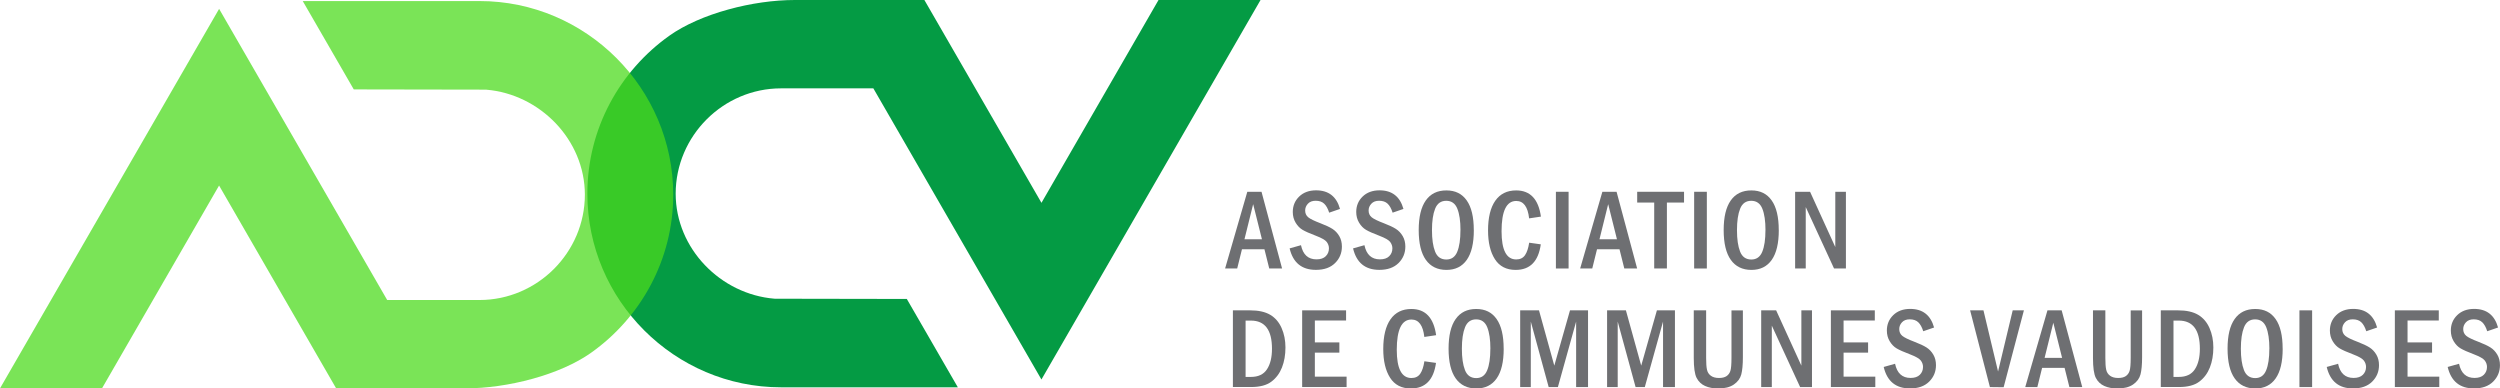 <?xml version="1.0" encoding="UTF-8"?><svg id="Calque_2" xmlns="http://www.w3.org/2000/svg" viewBox="0 0 640.32 99.5"><defs><style>.cls-1{fill:#6e6f72;}.cls-2{fill:#4cdb1d;}.cls-2,.cls-3{fill-rule:evenodd;}.cls-3{fill:#049b44;}.cls-4{opacity:.74;}</style></defs><g id="Calque_1-2"><path class="cls-1" d="M319.46,49.12h3.65l5.27,19.65h-3.29l-1.23-4.92h-5.76l-1.22,4.92h-3.1l5.69-19.65ZM323.22,61.29l-2.25-9-2.23,9h4.48Z"/><path class="cls-1" d="M343.22,53.51l-2.78.96c-.33-1.04-.76-1.81-1.29-2.31-.53-.5-1.26-.74-2.18-.74-.85,0-1.51.25-1.98.76-.47.51-.7,1.08-.7,1.74,0,.72.26,1.3.78,1.73.52.43,1.57.94,3.13,1.53,1.33.51,2.36.99,3.08,1.45s1.3,1.08,1.75,1.85c.45.77.67,1.67.67,2.68,0,1.65-.58,3.06-1.75,4.22-1.17,1.16-2.8,1.74-4.9,1.74-3.63,0-5.87-1.83-6.74-5.5l2.91-.82c.51,2.42,1.83,3.63,3.97,3.63,1.05,0,1.84-.27,2.38-.81s.81-1.21.81-2.01c0-.58-.19-1.13-.56-1.63-.37-.5-1.3-1.03-2.79-1.6-1.57-.59-2.71-1.1-3.4-1.51-.7-.41-1.29-1.02-1.78-1.83-.49-.81-.73-1.72-.73-2.75,0-1.56.54-2.88,1.63-3.94s2.54-1.6,4.34-1.6c3.19,0,5.23,1.58,6.12,4.75Z"/><path class="cls-1" d="M359.47,53.51l-2.78.96c-.33-1.04-.76-1.81-1.29-2.31-.53-.5-1.26-.74-2.18-.74-.85,0-1.51.25-1.98.76-.47.51-.7,1.08-.7,1.74,0,.72.26,1.3.78,1.73.52.43,1.57.94,3.13,1.53,1.33.51,2.36.99,3.08,1.45s1.3,1.08,1.75,1.85c.45.77.67,1.67.67,2.68,0,1.65-.58,3.06-1.75,4.22-1.17,1.16-2.8,1.74-4.9,1.74-3.63,0-5.87-1.83-6.74-5.5l2.91-.82c.51,2.42,1.83,3.63,3.97,3.63,1.05,0,1.84-.27,2.38-.81s.81-1.21.81-2.01c0-.58-.19-1.13-.56-1.63-.37-.5-1.3-1.03-2.79-1.6-1.57-.59-2.71-1.1-3.4-1.51-.7-.41-1.29-1.02-1.78-1.83-.49-.81-.73-1.72-.73-2.75,0-1.56.54-2.88,1.63-3.94s2.54-1.6,4.34-1.6c3.19,0,5.23,1.58,6.12,4.75Z"/><path class="cls-1" d="M377.49,58.94c0,3.36-.6,5.9-1.8,7.61-1.2,1.72-2.94,2.58-5.22,2.58s-4.05-.86-5.27-2.57c-1.22-1.71-1.83-4.25-1.83-7.62s.6-5.87,1.81-7.59,2.96-2.58,5.27-2.58,4.02.86,5.22,2.57c1.21,1.71,1.81,4.25,1.81,7.61ZM374.07,58.95c0-2.33-.27-4.17-.81-5.51s-1.49-2.01-2.84-2.01-2.3.67-2.84,2.02c-.54,1.34-.81,3.18-.81,5.5s.26,4.11.79,5.47c.53,1.36,1.49,2.05,2.89,2.05,1.31,0,2.25-.66,2.79-1.98.55-1.32.82-3.17.82-5.54Z"/><path class="cls-1" d="M391.65,62.16l2.99.42c-.61,4.37-2.76,6.55-6.43,6.55-2.39,0-4.16-.92-5.33-2.75-1.17-1.83-1.75-4.28-1.75-7.35,0-3.31.62-5.85,1.85-7.61,1.24-1.77,3.02-2.65,5.35-2.65,3.6,0,5.72,2.24,6.34,6.71l-3.02.45c-.33-2.97-1.43-4.46-3.3-4.46-2.51,0-3.76,2.59-3.76,7.76,0,4.82,1.25,7.22,3.76,7.22,1,0,1.75-.37,2.25-1.1s.85-1.79,1.06-3.17Z"/><path class="cls-1" d="M398.51,49.12h3.25v19.65h-3.25v-19.65Z"/><path class="cls-1" d="M410.4,49.12h3.65l5.27,19.65h-3.29l-1.23-4.92h-5.76l-1.22,4.92h-3.1l5.69-19.65ZM414.15,61.29l-2.25-9-2.23,9h4.48Z"/><path class="cls-1" d="M419.33,49.12h12v2.76h-4.39v16.88h-3.25v-16.88h-4.36v-2.76Z"/><path class="cls-1" d="M433.92,49.12h3.25v19.65h-3.25v-19.65Z"/><path class="cls-1" d="M455.6,58.94c0,3.36-.6,5.9-1.8,7.61-1.2,1.72-2.94,2.58-5.22,2.58s-4.05-.86-5.27-2.57c-1.22-1.71-1.83-4.25-1.83-7.62s.6-5.87,1.81-7.59,2.96-2.58,5.27-2.58,4.02.86,5.22,2.57c1.21,1.71,1.81,4.25,1.81,7.61ZM452.19,58.95c0-2.33-.27-4.17-.81-5.51s-1.49-2.01-2.84-2.01-2.3.67-2.84,2.02c-.54,1.34-.81,3.18-.81,5.5s.26,4.11.79,5.47c.53,1.36,1.49,2.05,2.89,2.05,1.31,0,2.25-.66,2.79-1.98.55-1.32.82-3.17.82-5.54Z"/><path class="cls-1" d="M459.78,49.12h3.83l6.46,14.16v-14.16h2.72v19.65h-3.04l-7.25-15.73v15.73h-2.72v-19.65Z"/><path class="cls-1" d="M315.78,79.49h4.42c2.14,0,3.85.38,5.14,1.14,1.28.76,2.25,1.89,2.91,3.38.66,1.5.99,3.16.99,4.98,0,1.92-.3,3.63-.89,5.13-.59,1.5-1.49,2.71-2.71,3.63-1.21.92-2.95,1.38-5.19,1.38h-4.67v-19.65ZM319.03,82.1v14.44h1.36c1.89,0,3.27-.65,4.12-1.96.86-1.31,1.28-3.06,1.28-5.25,0-4.82-1.8-7.22-5.41-7.22h-1.36Z"/><path class="cls-1" d="M333.52,79.49h11.25v2.6h-8v5.61h6.28v2.62h-6.28v6.15h8.13v2.66h-11.38v-19.65Z"/><path class="cls-1" d="M364.81,92.53l2.99.42c-.61,4.37-2.76,6.55-6.43,6.55-2.39,0-4.16-.92-5.33-2.75-1.17-1.83-1.75-4.28-1.75-7.35,0-3.31.62-5.85,1.85-7.61,1.24-1.77,3.02-2.65,5.35-2.65,3.6,0,5.72,2.24,6.34,6.71l-3.02.45c-.33-2.97-1.43-4.46-3.3-4.46-2.51,0-3.76,2.59-3.76,7.76,0,4.82,1.25,7.22,3.76,7.22,1,0,1.75-.37,2.25-1.1s.85-1.79,1.06-3.17Z"/><path class="cls-1" d="M385.14,89.31c0,3.36-.6,5.9-1.8,7.61-1.2,1.72-2.94,2.58-5.22,2.58s-4.05-.86-5.27-2.57c-1.22-1.71-1.83-4.25-1.83-7.62s.6-5.87,1.81-7.59,2.96-2.58,5.27-2.58,4.02.86,5.22,2.57c1.21,1.71,1.81,4.25,1.81,7.61ZM381.73,89.32c0-2.33-.27-4.17-.81-5.51s-1.49-2.01-2.84-2.01-2.3.67-2.84,2.02c-.54,1.34-.81,3.18-.81,5.5s.26,4.11.79,5.47c.53,1.36,1.49,2.05,2.89,2.05,1.31,0,2.25-.66,2.79-1.98.55-1.32.82-3.17.82-5.54Z"/><path class="cls-1" d="M389.36,79.49h4.82l3.92,14.16,4.02-14.16h4.62v19.65h-3.05v-16.77l-4.67,16.77h-2.36l-4.58-16.78v16.78h-2.72v-19.65Z"/><path class="cls-1" d="M411.62,79.49h4.82l3.92,14.16,4.02-14.16h4.62v19.65h-3.05v-16.77l-4.67,16.77h-2.36l-4.58-16.78v16.78h-2.72v-19.65Z"/><path class="cls-1" d="M433.81,79.49h3.18v12.19c0,1.36.07,2.37.22,3.02.14.65.47,1.16.99,1.54.51.38,1.21.57,2.08.57.83,0,1.47-.16,1.93-.47.46-.31.79-.75.98-1.32.19-.57.29-1.7.29-3.39v-12.13h2.92v11.97c0,1.92-.14,3.4-.41,4.43s-.91,1.9-1.9,2.58-2.32,1.02-3.99,1.02c-1.3,0-2.42-.21-3.38-.64-.96-.43-1.68-1.12-2.17-2.07s-.73-2.66-.73-5.1v-12.19Z"/><path class="cls-1" d="M451.09,79.49h3.83l6.46,14.16v-14.16h2.72v19.65h-3.04l-7.25-15.73v15.73h-2.72v-19.65Z"/><path class="cls-1" d="M468.94,79.49h11.25v2.6h-8v5.61h6.28v2.62h-6.28v6.15h8.13v2.66h-11.38v-19.65Z"/><path class="cls-1" d="M495.38,83.88l-2.78.96c-.33-1.04-.76-1.81-1.29-2.31-.53-.5-1.26-.74-2.18-.74-.85,0-1.51.25-1.98.76-.47.51-.7,1.08-.7,1.74,0,.72.26,1.3.78,1.73.52.43,1.57.94,3.13,1.53,1.33.51,2.36.99,3.08,1.45s1.3,1.08,1.75,1.85c.45.77.67,1.67.67,2.68,0,1.65-.58,3.06-1.75,4.22-1.17,1.16-2.8,1.74-4.9,1.74-3.63,0-5.87-1.83-6.74-5.5l2.91-.82c.51,2.42,1.83,3.63,3.97,3.63,1.05,0,1.84-.27,2.38-.81s.81-1.21.81-2.01c0-.58-.19-1.13-.56-1.63-.37-.5-1.3-1.03-2.79-1.6-1.57-.59-2.71-1.1-3.4-1.51-.7-.41-1.29-1.02-1.78-1.83-.49-.81-.73-1.72-.73-2.75,0-1.56.54-2.88,1.63-3.94s2.54-1.6,4.34-1.6c3.19,0,5.23,1.58,6.12,4.75Z"/><path class="cls-1" d="M504.6,79.49h3.42l3.74,15.67,3.75-15.67h2.87l-5.19,19.69-3.52-.04-5.07-19.65Z"/><path class="cls-1" d="M524.4,79.49h3.65l5.27,19.65h-3.29l-1.23-4.92h-5.76l-1.22,4.92h-3.1l5.69-19.65ZM528.16,91.66l-2.25-9-2.23,9h4.48Z"/><path class="cls-1" d="M536.06,79.49h3.18v12.19c0,1.36.07,2.37.22,3.02.14.65.47,1.16.99,1.54.51.38,1.21.57,2.08.57.83,0,1.47-.16,1.93-.47.46-.31.79-.75.98-1.32.19-.57.29-1.7.29-3.39v-12.13h2.92v11.97c0,1.92-.14,3.4-.41,4.43s-.91,1.9-1.9,2.58-2.32,1.02-3.99,1.02c-1.3,0-2.42-.21-3.38-.64-.96-.43-1.68-1.12-2.17-2.07s-.73-2.66-.73-5.1v-12.19Z"/><path class="cls-1" d="M553.44,79.49h4.42c2.14,0,3.85.38,5.14,1.14,1.28.76,2.25,1.89,2.91,3.38.66,1.5.99,3.16.99,4.98,0,1.92-.3,3.63-.89,5.13-.59,1.5-1.49,2.71-2.71,3.63-1.21.92-2.95,1.38-5.19,1.38h-4.67v-19.65ZM556.69,82.1v14.44h1.36c1.89,0,3.27-.65,4.12-1.96.86-1.31,1.28-3.06,1.28-5.25,0-4.82-1.8-7.22-5.41-7.22h-1.36Z"/><path class="cls-1" d="M584.66,89.31c0,3.36-.6,5.9-1.8,7.61-1.2,1.72-2.94,2.58-5.22,2.58s-4.05-.86-5.27-2.57c-1.22-1.71-1.83-4.25-1.83-7.62s.6-5.87,1.81-7.59,2.96-2.58,5.27-2.58,4.02.86,5.22,2.57c1.21,1.71,1.81,4.25,1.81,7.61ZM581.25,89.32c0-2.33-.27-4.17-.81-5.51s-1.49-2.01-2.84-2.01-2.3.67-2.84,2.02c-.54,1.34-.81,3.18-.81,5.5s.26,4.11.79,5.47c.53,1.36,1.49,2.05,2.89,2.05,1.31,0,2.25-.66,2.79-1.98.55-1.32.82-3.17.82-5.54Z"/><path class="cls-1" d="M588.95,79.49h3.25v19.65h-3.25v-19.65Z"/><path class="cls-1" d="M608.85,83.88l-2.78.96c-.33-1.04-.76-1.81-1.29-2.31-.53-.5-1.26-.74-2.18-.74-.85,0-1.51.25-1.98.76-.47.51-.7,1.08-.7,1.74,0,.72.26,1.3.78,1.73.52.43,1.57.94,3.13,1.53,1.33.51,2.36.99,3.08,1.45s1.3,1.08,1.75,1.85c.45.77.67,1.67.67,2.68,0,1.65-.58,3.06-1.75,4.22-1.17,1.16-2.8,1.74-4.9,1.74-3.63,0-5.87-1.83-6.74-5.5l2.91-.82c.51,2.42,1.83,3.63,3.97,3.63,1.05,0,1.84-.27,2.38-.81s.81-1.21.81-2.01c0-.58-.19-1.13-.56-1.63-.37-.5-1.3-1.03-2.79-1.6-1.57-.59-2.71-1.1-3.4-1.51-.7-.41-1.29-1.02-1.78-1.83-.49-.81-.73-1.72-.73-2.75,0-1.56.54-2.88,1.63-3.94s2.54-1.6,4.34-1.6c3.19,0,5.23,1.58,6.12,4.75Z"/><path class="cls-1" d="M613.39,79.49h11.25v2.6h-8v5.61h6.28v2.62h-6.28v6.15h8.13v2.66h-11.38v-19.65Z"/><path class="cls-1" d="M639.83,83.88l-2.78.96c-.33-1.04-.76-1.81-1.29-2.31-.53-.5-1.26-.74-2.18-.74-.85,0-1.51.25-1.98.76-.47.51-.7,1.08-.7,1.74,0,.72.26,1.3.78,1.73.52.43,1.57.94,3.13,1.53,1.33.51,2.36.99,3.08,1.45s1.3,1.08,1.75,1.85c.45.77.67,1.67.67,2.68,0,1.65-.58,3.06-1.75,4.22-1.17,1.16-2.8,1.74-4.9,1.74-3.63,0-5.87-1.83-6.74-5.5l2.91-.82c.51,2.42,1.83,3.63,3.97,3.63,1.05,0,1.84-.27,2.38-.81s.81-1.21.81-2.01c0-.58-.19-1.13-.56-1.63-.37-.5-1.3-1.03-2.79-1.6-1.57-.59-2.71-1.1-3.4-1.51-.7-.41-1.29-1.02-1.78-1.83-.49-.81-.73-1.72-.73-2.75,0-1.56.54-2.88,1.63-3.94s2.54-1.6,4.34-1.6c3.19,0,5.23,1.58,6.12,4.75Z"/><path class="cls-3" d="M198.5,76.51l33.76.06,13.07,22.63h-45.29c-13.64,0-26.03-5.58-35.03-14.57-9-9-14.57-21.39-14.57-35.03,0-16.65,8.32-31.46,21.02-40.47,3.94-2.8,9.32-5.12,15.04-6.69C192.21.85,198.28,0,203.6,0h33.16l29.99,51.95L296.73,0h26.13l-28.06,48.6-28.06,48.6-28.06-48.6-14.99-25.97h-23.66c-14.8.01-26.96,12.17-26.97,26.97,0,7.05,2.9,13.51,7.49,18.31,4.59,4.81,10.89,8.02,17.78,8.59"/><g class="cls-4"><path class="cls-2" d="M124.37,22.96l-33.76-.06L77.54.27h45.29c13.64,0,26.03,5.58,35.03,14.57,9,9,14.57,21.39,14.57,35.03,0,16.65-8.32,31.46-21.02,40.47-3.94,2.8-9.32,5.12-15.04,6.69-5.72,1.58-11.79,2.44-17.11,2.44h-30.05s-3.11,0-3.11,0l-29.99-51.95-29.99,51.95H0s28.06-48.6,28.06-48.6L56.12,2.27l28.06,48.6,14.99,25.97h23.66c14.8-.01,26.96-12.17,26.97-26.97,0-7.05-2.9-13.51-7.49-18.31-4.59-4.81-10.89-8.02-17.78-8.59"/></g></g></svg>